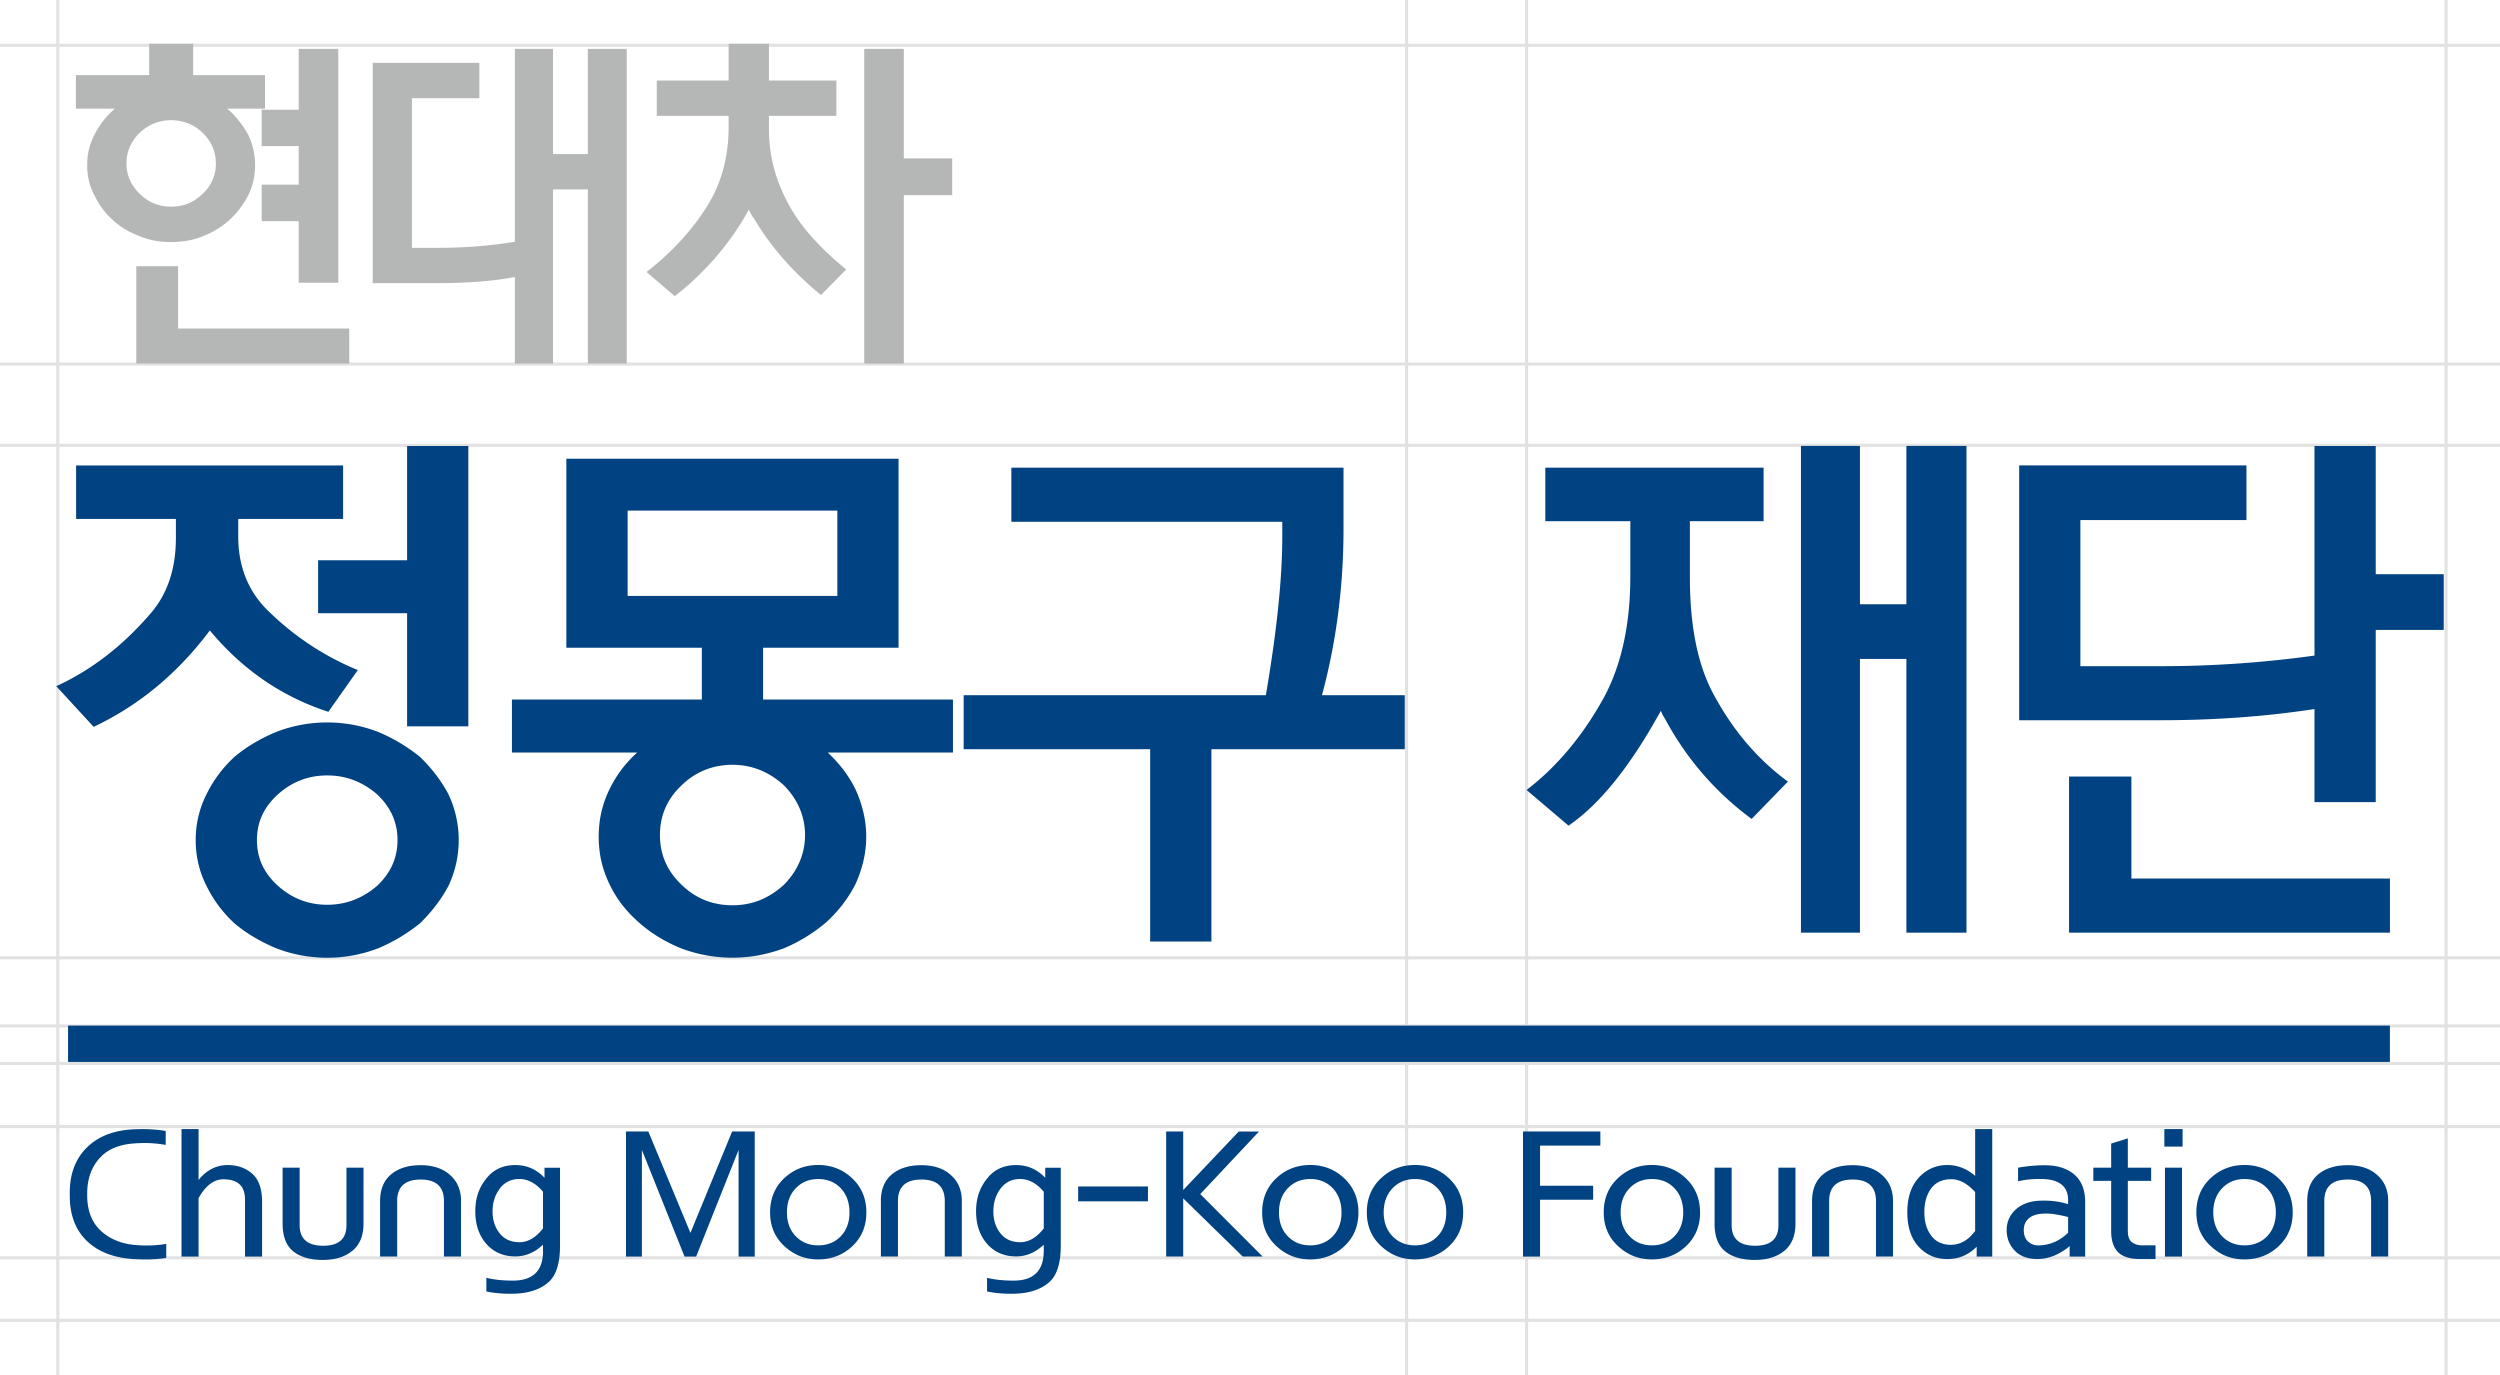 <svg width="400" height="220" viewBox="0 0 400 220" fill="none" xmlns="http://www.w3.org/2000/svg">
    <path fill="#E2E2E2" d="M9 0h.5v220H9zM224.801 0h.5v220h-.5zM244 0h.5v220h-.5zM391.121 0h.5v220h-.5z"/>
    <path fill="#E2E2E2" d="M400 7v.5H0V7zM400 58v.5H0V58zM400 71v.5H0V71zM400 163.9v.5H0v-.5zM400 153v.5H0v-.5zM400 169.9v.5H0v-.5zM400 180v.5H0v-.5zM400 201v.5H0v-.5zM400 211.004v.5H0v-.5z"/>
    <path d="M11.164 190.833c0-3.03.916-5.446 2.762-7.255 1.839-1.808 4.383-2.769 7.64-2.896 1.717-.073 3.366.007 4.947.274v2.229a18.965 18.965 0 0 0-4.52-.267c-2.584.1-4.532.814-5.828 2.149-1.472 1.488-2.212 3.45-2.212 5.879v.32c0 2.476.76 4.378 2.26 5.733 1.506 1.348 3.453 2.095 5.842 2.236 1.649.1 3.175.026 4.546-.214v2.236c-1.411.24-3.06.307-4.94.207-3.298-.154-5.876-1.115-7.722-2.877-1.852-1.755-2.775-4.177-2.775-7.261v-.507.014zM29.043 180.652h2.728v8.149c1.276-1.595 2.836-2.389 4.675-2.389 1.56 0 2.864.467 3.915 1.388 1.052.921 1.575 2.429 1.575 4.518v8.742H39.2v-9.129c0-2.163-1.147-3.244-3.454-3.244-1.52 0-2.843 1.001-3.976 3.01v9.363h-2.728v-20.408zM45.215 195.748v-8.923h2.728v9.183c0 2.209 1.255 3.31 3.766 3.31 2.51 0 3.725-1.101 3.725-3.31v-9.183h2.728v8.949c0 1.929-.597 3.384-1.792 4.358-1.187.975-2.768 1.455-4.73 1.455-1.96 0-3.575-.447-4.708-1.361-1.14-.915-1.717-2.409-1.717-4.472v-.006zM60.813 192.191c0-1.882.597-3.317 1.764-4.291 1.167-.981 2.748-1.468 4.73-1.468 1.98 0 3.528.52 4.702 1.568 1.174 1.034 1.757 2.422 1.757 4.158v8.889h-2.734v-8.889c0-2.289-1.242-3.431-3.726-3.431-2.483 0-3.759 1.135-3.759 3.431v8.889h-2.734v-8.863.007zM86.877 200.16v-1.008c-1.317 1.248-2.79 1.875-4.425 1.875-1.805 0-3.284-.6-4.465-1.815-1.289-1.375-1.94-3.177-1.94-5.406 0-2.229.651-3.937 1.94-5.452 1.113-1.295 2.6-1.942 4.465-1.942 1.867 0 3.36.681 4.669 2.029v-1.608h2.483v12.472c0 2.843-.624 4.799-1.88 5.873-1.309 1.148-3.148 1.755-5.516 1.815-1.594.04-3.06-.08-4.39-.36v-2.182c1.228.307 2.646.447 4.248.447 1.601 0 2.795-.387 3.616-1.181.801-.788 1.208-1.969 1.208-3.564l-.013.007zm-3.787-1.402c1.378 0 2.64-.734 3.787-2.209v-5.872c-1.127-1.349-2.396-2.036-3.787-2.036-1.316 0-2.354.514-3.128 1.535-.767 1.028-1.153 2.249-1.153 3.65 0 1.402.386 2.563 1.14 3.511.76.941 1.805 1.415 3.141 1.415v.006zM111.373 201.053h-1.846l-6.826-17.064v17.064h-2.545v-20.014h3.576l6.738 16.223 6.671-16.223h3.616v20.014h-2.585v-17.064l-6.792 17.064h-.007zM138.618 193.986c0 2.196-.746 3.984-2.239 5.399-1.493 1.408-3.318 2.116-5.463 2.116-2.144 0-3.861-.701-5.401-2.109-1.533-1.402-2.3-3.203-2.3-5.412s.753-4.051 2.253-5.459c1.513-1.415 3.325-2.123 5.448-2.123 2.124 0 3.963.728 5.463 2.156 1.493 1.428 2.239 3.243 2.239 5.426v.006zm-12.709 0c0 1.562.475 2.85 1.411 3.811.937.974 2.138 1.461 3.596 1.461 1.459 0 2.681-.493 3.61-1.461.923-.961 1.391-2.249 1.391-3.811 0-1.561-.468-2.883-1.391-3.864-.929-.981-2.137-1.475-3.61-1.475-1.472 0-2.653.494-3.596 1.475-.943.988-1.411 2.269-1.411 3.864zM140.938 192.191c0-1.882.59-3.317 1.764-4.291 1.167-.981 2.748-1.468 4.729-1.468 1.982 0 3.536.52 4.696 1.568 1.181 1.034 1.764 2.422 1.764 4.158v8.889h-2.728v-8.889c0-2.289-1.241-3.431-3.732-3.431-2.49 0-3.759 1.135-3.759 3.431v8.889h-2.728v-8.863l-.006.007zM167.002 200.16v-1.008c-1.317 1.248-2.796 1.875-4.431 1.875-1.799 0-3.285-.6-4.458-1.815-1.296-1.375-1.941-3.177-1.941-5.406 0-2.229.651-3.937 1.941-5.452 1.106-1.295 2.598-1.942 4.458-1.942 1.859 0 3.359.681 4.668 2.029v-1.608h2.484v12.472c0 2.843-.631 4.799-1.88 5.873-1.323 1.148-3.162 1.755-5.517 1.815-1.601.04-3.067-.08-4.397-.36v-2.182c1.229.307 2.647.447 4.241.447 1.595 0 2.81-.387 3.61-1.181.808-.788 1.215-1.969 1.215-3.564l.007.007zm-3.794-1.402c1.378 0 2.64-.734 3.794-2.209v-5.872c-1.134-1.349-2.396-2.036-3.794-2.036-1.309 0-2.347.514-3.121 1.535-.767 1.028-1.147 2.249-1.147 3.65 0 1.402.374 2.563 1.134 3.511.76.941 1.805 1.415 3.141 1.415l-.007.006zM172.504 189.835h11.169v2.382h-11.169v-2.382zM189.314 181.04v9.363l8.889-9.363h3.243l-9.404 10.01 9.981 9.997h-3.182l-9.527-9.309v9.309h-2.728v-20.014h2.728v.007zM217.349 193.986c0 2.196-.74 3.984-2.246 5.399-1.5 1.408-3.319 2.116-5.456 2.116-2.138 0-3.861-.701-5.401-2.109-1.527-1.402-2.301-3.203-2.301-5.412s.754-4.051 2.26-5.459c1.5-1.415 3.318-2.123 5.442-2.123s3.963.728 5.456 2.156c1.506 1.428 2.246 3.243 2.246 5.426v.006zm-12.71 0c0 1.562.468 2.85 1.405 3.811.943.974 2.144 1.461 3.596 1.461s2.68-.493 3.61-1.461c.923-.961 1.391-2.249 1.391-3.811 0-1.561-.468-2.883-1.391-3.864-.93-.981-2.131-1.475-3.61-1.475s-2.653.494-3.596 1.475c-.943.988-1.405 2.269-1.405 3.864zM234.105 193.986c0 2.196-.746 3.984-2.246 5.399-1.499 1.408-3.318 2.116-5.462 2.116-2.144 0-3.861-.701-5.401-2.109-1.534-1.402-2.301-3.203-2.301-5.412s.754-4.051 2.267-5.459c1.499-1.415 3.311-2.123 5.442-2.123 2.13 0 3.962.728 5.462 2.156 1.5 1.428 2.246 3.243 2.246 5.426l-.007.006zm-12.716 0c0 1.562.475 2.85 1.418 3.811.937.974 2.138 1.461 3.597 1.461s2.68-.493 3.603-1.461c.936-.961 1.391-2.249 1.391-3.811 0-1.561-.462-2.883-1.391-3.864-.923-.981-2.131-1.475-3.603-1.475-1.473 0-2.653.494-3.597 1.475-.936.988-1.418 2.269-1.418 3.864zM246.407 201.053h-2.727v-20.014h12.377v2.262h-9.65v6.42h8.496v2.236h-8.496v9.096zM272.014 193.986c0 2.196-.746 3.984-2.246 5.399-1.492 1.408-3.318 2.116-5.462 2.116-2.144 0-3.861-.701-5.401-2.109-1.534-1.402-2.307-3.203-2.307-5.412s.753-4.051 2.259-5.459c1.5-1.415 3.318-2.123 5.442-2.123s3.97.728 5.463 2.156c1.492 1.428 2.246 3.243 2.246 5.426l.006.006zm-12.709 0c0 1.562.468 2.85 1.418 3.811.937.974 2.138 1.461 3.59 1.461s2.68-.493 3.603-1.461c.93-.961 1.398-2.249 1.398-3.811 0-1.561-.468-2.883-1.398-3.864-.923-.981-2.124-1.475-3.603-1.475s-2.653.494-3.59 1.475c-.95.988-1.418 2.269-1.418 3.864zM274.335 195.748v-8.923h2.728v9.183c0 2.209 1.248 3.31 3.759 3.31s3.725-1.101 3.725-3.31v-9.183h2.728v8.949c0 1.929-.597 3.384-1.785 4.358-1.194.975-2.768 1.455-4.736 1.455s-3.569-.447-4.709-1.361c-1.147-.915-1.717-2.409-1.717-4.472l.007-.006zM289.93 192.191c0-1.882.59-3.317 1.764-4.291 1.167-.981 2.748-1.468 4.729-1.468 1.982 0 3.529.52 4.696 1.568 1.181 1.034 1.764 2.422 1.764 4.158v8.889h-2.727v-8.889c0-2.289-1.249-3.431-3.733-3.431-2.483 0-3.759 1.135-3.759 3.431v8.889h-2.734v-8.863.007zM311.567 201.447c-1.859 0-3.393-.667-4.594-1.989-1.201-1.321-1.805-3.149-1.805-5.499 0-2.349.617-4.217 1.846-5.552 1.235-1.321 2.755-2.002 4.553-2.002 1.642 0 3.121.581 4.458 1.735v-7.488h2.734v20.401h-2.49v-1.581c-1.296 1.314-2.863 1.975-4.695 1.975h-.007zm.604-12.766c-1.391 0-2.457.487-3.183 1.468-.733.988-1.092 2.256-1.092 3.804s.366 2.776 1.092 3.737c.706.961 1.744 1.468 3.122 1.481h.061-.095.034c1.513 0 2.822-.734 3.915-2.208v-6.234c-1.255-1.374-2.524-2.055-3.82-2.055h-.028l-.006.007zM331.136 199.385c-1.635 1.368-3.365 2.056-5.184 2.056-1.534 0-2.735-.447-3.596-1.342-.862-.894-1.29-2.002-1.29-3.31 0-1.308.536-2.509 1.609-3.403.99-.821 2.293-1.248 3.915-1.282 1.594-.04 3.033.147 4.309.568v-.628c0-2.142-1.31-3.276-3.916-3.396-1.499-.054-2.863.066-4.091.36v-2.176a23.733 23.733 0 0 1 4.37-.387c1.879 0 3.399.481 4.573 1.428 1.174 1.001 1.778 2.45 1.791 4.352v8.829h-2.483v-1.669h-.007zm-.237-4.658a21.542 21.542 0 0 0-2.219-.46 8.624 8.624 0 0 0-1.819-.08c-.868.04-1.56.247-2.056.6-.651.454-.984 1.108-1.004 1.969 0 .854.244 1.502.726 1.922.489.434 1.093.627 1.819.581 1.743-.081 3.257-.755 4.553-2.023v-2.515.006zM340.453 196.909c0 .888.204 1.495.618 1.815.468.361 1.011.534 1.662.534h2.151v2.183h-2.544c-1.554 0-2.701-.361-3.434-1.075-.74-.741-1.12-1.862-1.12-3.37v-8.055h-2.856v-2.116h2.856v-3.85l2.667-.834v4.684h3.732v2.116h-3.732v7.968zM346.297 183.455v-2.803h2.918v2.803h-2.918zm.095 17.598v-14.228h2.728v14.228h-2.728zM366.835 193.986c0 2.196-.753 3.984-2.246 5.399-1.5 1.408-3.312 2.116-5.463 2.116-2.151 0-3.861-.701-5.394-2.109-1.534-1.402-2.314-3.203-2.314-5.412s.76-4.051 2.266-5.459c1.507-1.415 3.325-2.123 5.442-2.123s3.963.728 5.463 2.156c1.486 1.428 2.246 3.243 2.246 5.426v.006zm-12.71 0c0 1.562.469 2.85 1.412 3.811.943.974 2.137 1.461 3.589 1.461s2.681-.493 3.617-1.461c.93-.961 1.391-2.249 1.391-3.811 0-1.561-.461-2.883-1.391-3.864-.936-.981-2.131-1.475-3.617-1.475-1.486 0-2.646.494-3.589 1.475-.943.988-1.412 2.269-1.412 3.864zM369.156 192.191c0-1.882.584-3.317 1.758-4.291 1.18-.981 2.755-1.468 4.729-1.468 1.975 0 3.529.52 4.709 1.568 1.168 1.034 1.758 2.422 1.758 4.158v8.889h-2.735v-8.889c0-2.289-1.241-3.431-3.732-3.431-2.49 0-3.752 1.135-3.752 3.431v8.889h-2.735v-8.863.007zM382.383 164.096H10.887v5.812h371.496v-5.812z" fill="#004282"/>
    <path d="M23.866 12.018V7h7.037v5.018h11.494v5.366h-6.039c.116.113.292.287.469.4 1.167 1.155 2.164 2.423 2.93 3.864a11.176 11.176 0 0 1 1.06 4.785c0 1.669-.353 3.284-1.06 4.732a14.105 14.105 0 0 1-2.93 3.924c-1.235 1.148-2.64 2.015-4.228 2.65-1.642.694-3.4.987-5.218.987-1.819 0-3.576-.287-5.164-.988-1.642-.627-3.108-1.494-4.275-2.649-1.235-1.094-2.171-2.422-2.87-3.924-.767-1.448-1.12-3.003-1.12-4.732 0-1.728.353-3.29 1.12-4.785a12.95 12.95 0 0 1 2.87-3.863c.116-.114.292-.288.468-.4h-6.27v-5.367h11.733-.007zM34.54 26.146c0-1.841-.706-3.517-2.11-4.898-1.405-1.328-3.115-2.015-5.042-2.015-1.927 0-3.637.687-5.042 2.015-1.404 1.381-2.11 3.057-2.11 4.898 0 1.842.706 3.517 2.11 4.852 1.405 1.375 3.047 2.069 5.042 2.069 1.995 0 3.637-.694 5.041-2.069 1.405-1.328 2.11-2.943 2.11-4.852zm21.347 32.02H21.81V42.59h6.684v9.977H55.88v5.6h.007zm-8.095-34.782h-5.924v-5.826h5.924V7.814h6.33V45.24h-6.33v-9.863h-5.924V29.55h5.924v-6.173.007zM59.633 45.3V10.063h17.065v5.653H65.91v23.938h4.281c3.983 0 8.088-.294 12.194-.981V7.814h6.1v16.838h5.571V7.814h6.222v50.352h-6.222V30.305h-5.571v27.863h-6.1V44.319c-3.63.694-7.797.98-12.377.98H59.633zM116.578 20.727V18.54h-11.494v-5.653h11.494V7h6.453v5.886h10.789v5.653h-10.789v2.188c0 4.151 1.052 8.075 3.047 11.773 1.873 3.577 4.987 7.094 9.323 10.61l-4.044 4.092c-4.512-3.69-8.088-7.788-10.673-12.173a7.403 7.403 0 0 1-.876-1.495c-.292.52-.583 1.041-.882 1.562a45.04 45.04 0 0 1-10.965 12.286l-4.52-3.864c4.228-3.29 7.566-6.98 10.029-11.072 1.995-3.403 3.047-7.327 3.108-11.712v-.007zm28.031-12.913v17.532h7.743v5.886h-7.743v26.94h-6.331V7.815h6.331z" fill="#B5B6B6"/>
    <path d="M33.577 100.871c-5.082 6.78-11.243 11.952-18.592 15.422L9 109.793c5.618-2.582 10.606-6.426 15.057-11.598 2.721-3.124 4.085-7.141 4.085-12.133v-3.03H12.176V74.47h42.722v8.562H38.117v2.77c0 4.905 1.635 9.01 5.082 12.22 4.078 3.923 8.794 7.04 14.053 9.189l-4.716 6.68c-7.437-2.416-13.788-6.774-18.959-13.02zm39.818 33.541c0 2.503-.543 4.999-1.635 7.314-1.181 2.229-2.721 4.198-4.533 5.98a27.797 27.797 0 0 1-6.711 4.017 22.592 22.592 0 0 1-8.163 1.515 22.62 22.62 0 0 1-8.163-1.515c-2.538-1.068-4.804-2.402-6.711-4.017-1.907-1.782-3.359-3.751-4.444-5.98-1.181-2.315-1.724-4.805-1.724-7.314 0-2.509.55-4.992 1.724-7.314 1.092-2.229 2.537-4.191 4.444-5.973 1.907-1.608 4.173-2.95 6.71-4.011a22.495 22.495 0 0 1 8.164-1.521c2.904 0 5.625.54 8.163 1.521 2.545 1.061 4.716 2.409 6.71 4.011 1.813 1.782 3.36 3.744 4.534 5.973a17.165 17.165 0 0 1 1.635 7.314zm-9.792 0c0-2.856-1.092-5.259-3.263-7.314-2.274-1.962-4.9-3.03-7.987-3.03-3.087 0-5.714 1.074-7.885 3.03-2.273 2.055-3.359 4.458-3.359 7.314s1.086 5.265 3.36 7.314c2.177 1.962 4.803 3.037 7.884 3.037 3.08 0 5.713-1.075 7.987-3.037 2.17-2.049 3.263-4.451 3.263-7.314zm11.332-63.059v44.86h-9.798V98.108H50.9v-8.469h14.236V71.36h9.798v-.007zM90.616 73.402h53.151v30.232h-21.673v8.295h30.379v8.475h-20.038c1.819 1.695 3.353 3.657 4.445 5.893 1.086 2.402 1.717 4.905 1.717 7.574 0 2.67-.631 5.173-1.717 7.582-1.181 2.322-2.714 4.284-4.628 6.066a26.184 26.184 0 0 1-6.806 4.198c-2.619.974-5.347 1.514-8.251 1.514-2.904 0-5.713-.54-8.258-1.514-2.626-1.068-4.899-2.496-6.799-4.198-1.995-1.782-3.535-3.744-4.621-6.066-1.18-2.409-1.724-4.905-1.724-7.582 0-2.676.543-5.172 1.724-7.574a18.771 18.771 0 0 1 4.438-5.893H81.91v-8.475h30.386v-8.295h-21.68V73.402zm43.36 8.296h-33.555v13.647h33.555V81.698zm-5.171 51.907c0-3.03-1.181-5.706-3.359-7.935-2.354-2.143-5.075-3.304-8.251-3.304-3.176 0-5.985 1.161-8.156 3.304-2.362 2.229-3.447 4.905-3.447 7.935 0 3.029 1.085 5.712 3.447 7.941 2.178 2.142 4.892 3.297 8.156 3.297 3.264 0 5.897-1.161 8.251-3.297 2.178-2.229 3.359-4.912 3.359-7.941zM202.538 111.221c1.723-10.077 2.626-18.56 2.626-25.34v-2.395h-43.347V74.83h53.145v9.81c0 9.276-1.181 18.199-3.447 26.588h13.245v8.649h-30.935v30.771h-9.799v-30.771h-29.842v-8.649h48.347l.007-.007zM260.854 92.308v-8.915h-13.605V74.83h34.925v8.563h-11.793v8.915c0 8.216 1.357 14.722 4.262 19.627 2.992 5.353 6.805 9.724 11.426 13.121l-5.808 5.973c-5.802-4.285-10.429-9.637-13.876-16.057-.272-.36-.455-.808-.638-1.248l-.91 1.602c-4.532 7.941-9.167 13.567-13.869 16.777l-6.718-5.706c4.892-3.75 8.977-8.656 12.336-14.722 2.816-5.178 4.261-11.685 4.261-19.36l.007-.007zm44.167 13.121h-7.43v43.798h-9.438V71.353h9.438v25.333h7.43V71.353h9.616v77.874h-9.616v-43.798zM323.07 115.238V74.469h36.364v8.743h-26.572v23.377h12.967c7.987 0 16.15-.54 24.489-1.695V71.359h9.799v20.515h10.884v8.916h-10.884v27.555h-9.799V113.45c-8.163 1.247-16.414 1.788-24.76 1.788H323.07zm59.32 33.989h-51.34v-24.986h9.975v16.33h41.365v8.656z" fill="#004282"/>
</svg>
